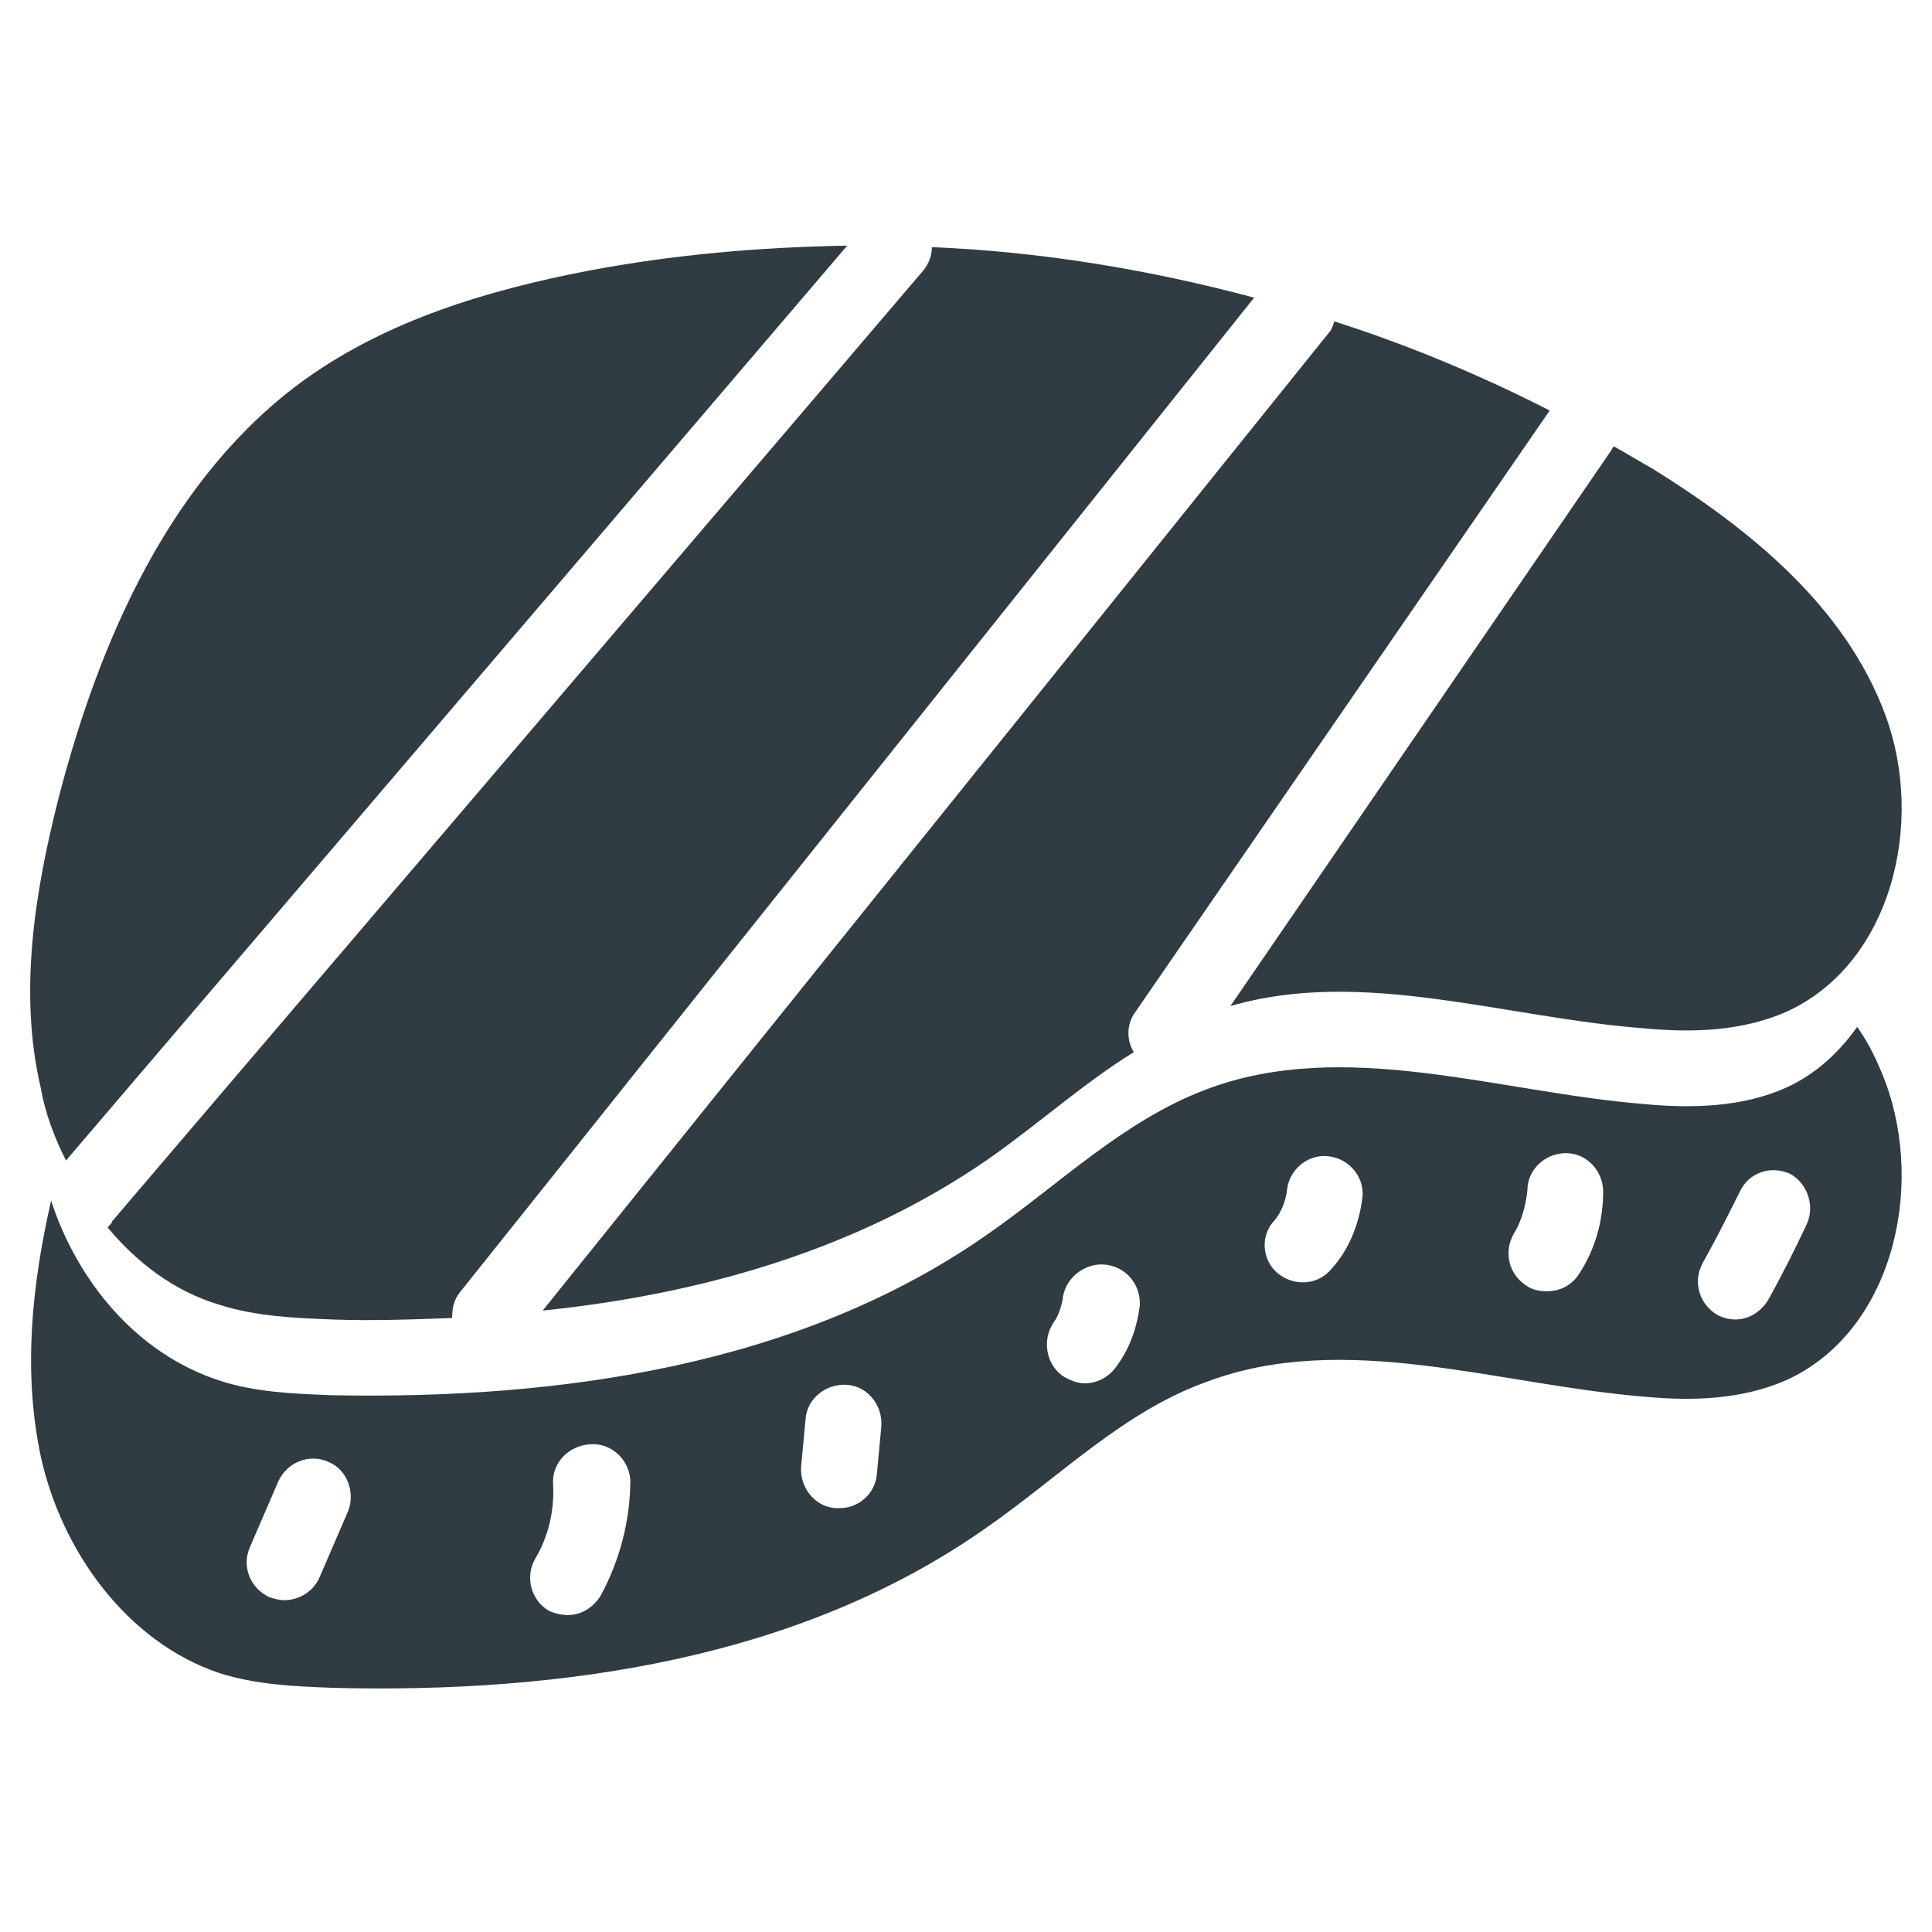 <?xml version="1.0" encoding="UTF-8"?>
<!-- Uploaded to: SVG Repo, www.svgrepo.com, Generator: SVG Repo Mixer Tools -->
<svg width="800px" height="800px" version="1.1" viewBox="144 144 512 512" xmlns="http://www.w3.org/2000/svg">
 <g fill="#303c42">
  <path d="m579.88 416.53c12.594 1.18 25.586 0.789 37.391-4.328 27.945-12.594 37-49.988 26.371-78.719-10.629-28.734-35.816-49.199-61.797-65.336-3.543-1.969-6.691-3.938-10.234-5.902 0 0.395-0.395 0.395-0.395 0.789l-101.15 147.59c35.031-10.234 72.816 3.148 109.82 5.906z"/>
  <path d="m161.48 451.56 207.04-242.46c-23.223 0.395-46.051 2.363-68.879 6.691-26.371 5.117-52.742 12.988-74.785 28.734-35.426 25.582-54.32 68.484-65.34 111-6.297 24.797-10.625 51.559-4.723 76.75 1.18 6.691 3.543 12.988 6.691 19.285z"/>
  <path d="m172.5 469.27c7.871 9.445 17.711 16.926 29.52 20.469 9.84 3.148 20.074 3.543 29.914 3.938 10.629 0.395 21.254 0 31.883-0.395 0-2.363 0.395-4.723 1.969-6.691l210.58-263.71c-27.945-7.477-56.68-12.203-85.41-13.383 0 2.363-0.789 4.328-2.363 6.297l-214.91 251.91c0 0.387-0.395 0.781-1.184 1.57z"/>
  <path d="m405.9 451.17c12.988-9.055 25.191-20.074 38.574-28.34-1.969-3.148-1.969-7.477 0.395-10.629l109.82-159.41c-18.5-9.445-37.391-17.32-57.07-23.617-0.395 1.18-0.789 2.363-1.574 3.148l-208.22 258.99c42.117-4.328 83.445-16.137 118.08-40.145z"/>
  <path d="m643.64 430.7c-1.969-5.117-4.328-10.234-7.477-14.562-4.723 6.691-11.02 12.594-18.895 16.137-11.414 5.117-24.797 5.512-37.391 4.328-38.965-3.148-79.508-17.711-116.11-3.938-22.043 8.266-38.965 25.191-58.254 38.574-49.594 34.637-112.96 43.691-173.58 42.508-10.234-0.395-20.469-0.789-29.914-3.938-21.648-7.086-37.391-25.977-44.477-47.625-5.117 22.434-7.477 45.266-2.754 67.699 5.512 25.191 22.828 49.199 47.23 57.465 9.84 3.148 20.074 3.543 29.914 3.938 60.613 1.574 123.98-7.477 173.58-42.508 19.285-13.383 36.211-30.699 58.254-38.574 36.605-13.777 77.145 0.789 116.11 3.938 12.594 1.18 25.586 0.789 37.391-4.328 27.945-12.594 37-50.379 26.371-79.113zm-407.38 113.75-7.477 17.32c-1.574 3.938-5.512 6.297-9.445 6.297-1.18 0-2.754-0.395-3.938-0.789-5.117-2.363-7.477-8.266-5.117-13.383l7.477-17.32c2.363-5.117 8.266-7.477 13.383-5.117 4.723 1.973 7.082 7.875 5.117 12.992zm66.91 22.438c-1.969 3.148-5.117 5.117-8.66 5.117-1.574 0-3.543-0.395-5.117-1.18-4.723-2.754-6.297-9.055-3.543-13.777 3.543-5.902 5.117-12.988 4.723-19.68-0.395-5.512 3.938-10.234 9.84-10.629 5.512-0.395 10.234 3.938 10.629 9.445 0 10.629-2.754 21.254-7.871 30.703zm74.391-44.871-1.18 12.594c-0.395 5.117-4.723 9.055-9.84 9.055h-1.18c-5.512-0.395-9.445-5.512-9.055-11.02l1.18-12.594c0.395-5.512 5.512-9.445 11.02-9.055 5.512 0.391 9.449 5.508 9.055 11.02zm62.191-15.746c-1.969 2.754-5.117 4.328-8.266 4.328-1.969 0-3.938-0.789-5.902-1.969-4.328-3.148-5.512-9.445-2.363-14.168 1.18-1.574 1.969-3.938 2.363-5.902 0.395-5.512 5.512-9.84 11.02-9.445 5.512 0.395 9.84 5.117 9.445 11.02-0.789 5.906-2.758 11.414-6.297 16.137zm57.07-25.977c-1.969 2.363-4.723 3.543-7.477 3.543-2.363 0-4.723-0.789-6.691-2.363-4.328-3.543-4.723-10.234-0.789-14.168 1.574-1.969 2.754-4.723 3.148-7.477 0.395-5.512 5.117-9.84 10.629-9.445 5.512 0.395 9.84 5.117 9.445 10.629-0.785 7.078-3.543 14.164-8.266 19.281zm65.73 1.18c-1.969 3.148-5.117 4.723-8.66 4.723-1.969 0-3.938-0.395-5.512-1.574-4.723-3.148-5.902-9.055-3.148-13.777 1.969-3.148 3.148-7.477 3.543-11.414 0-5.512 4.723-9.84 10.234-9.84s9.84 4.723 9.84 10.234c0 7.481-1.965 14.957-6.297 21.648zm60.223-12.988c-3.148 6.691-6.691 13.777-10.234 20.074-1.969 3.148-5.117 5.117-8.66 5.117-1.574 0-3.148-0.395-4.723-1.18-4.723-2.754-6.691-8.66-3.938-13.777 3.543-6.297 6.691-12.594 9.84-18.895 2.363-5.117 8.266-7.086 13.383-4.723 4.332 2.363 6.691 8.266 4.332 13.383z"/>
 </g>
</svg>
